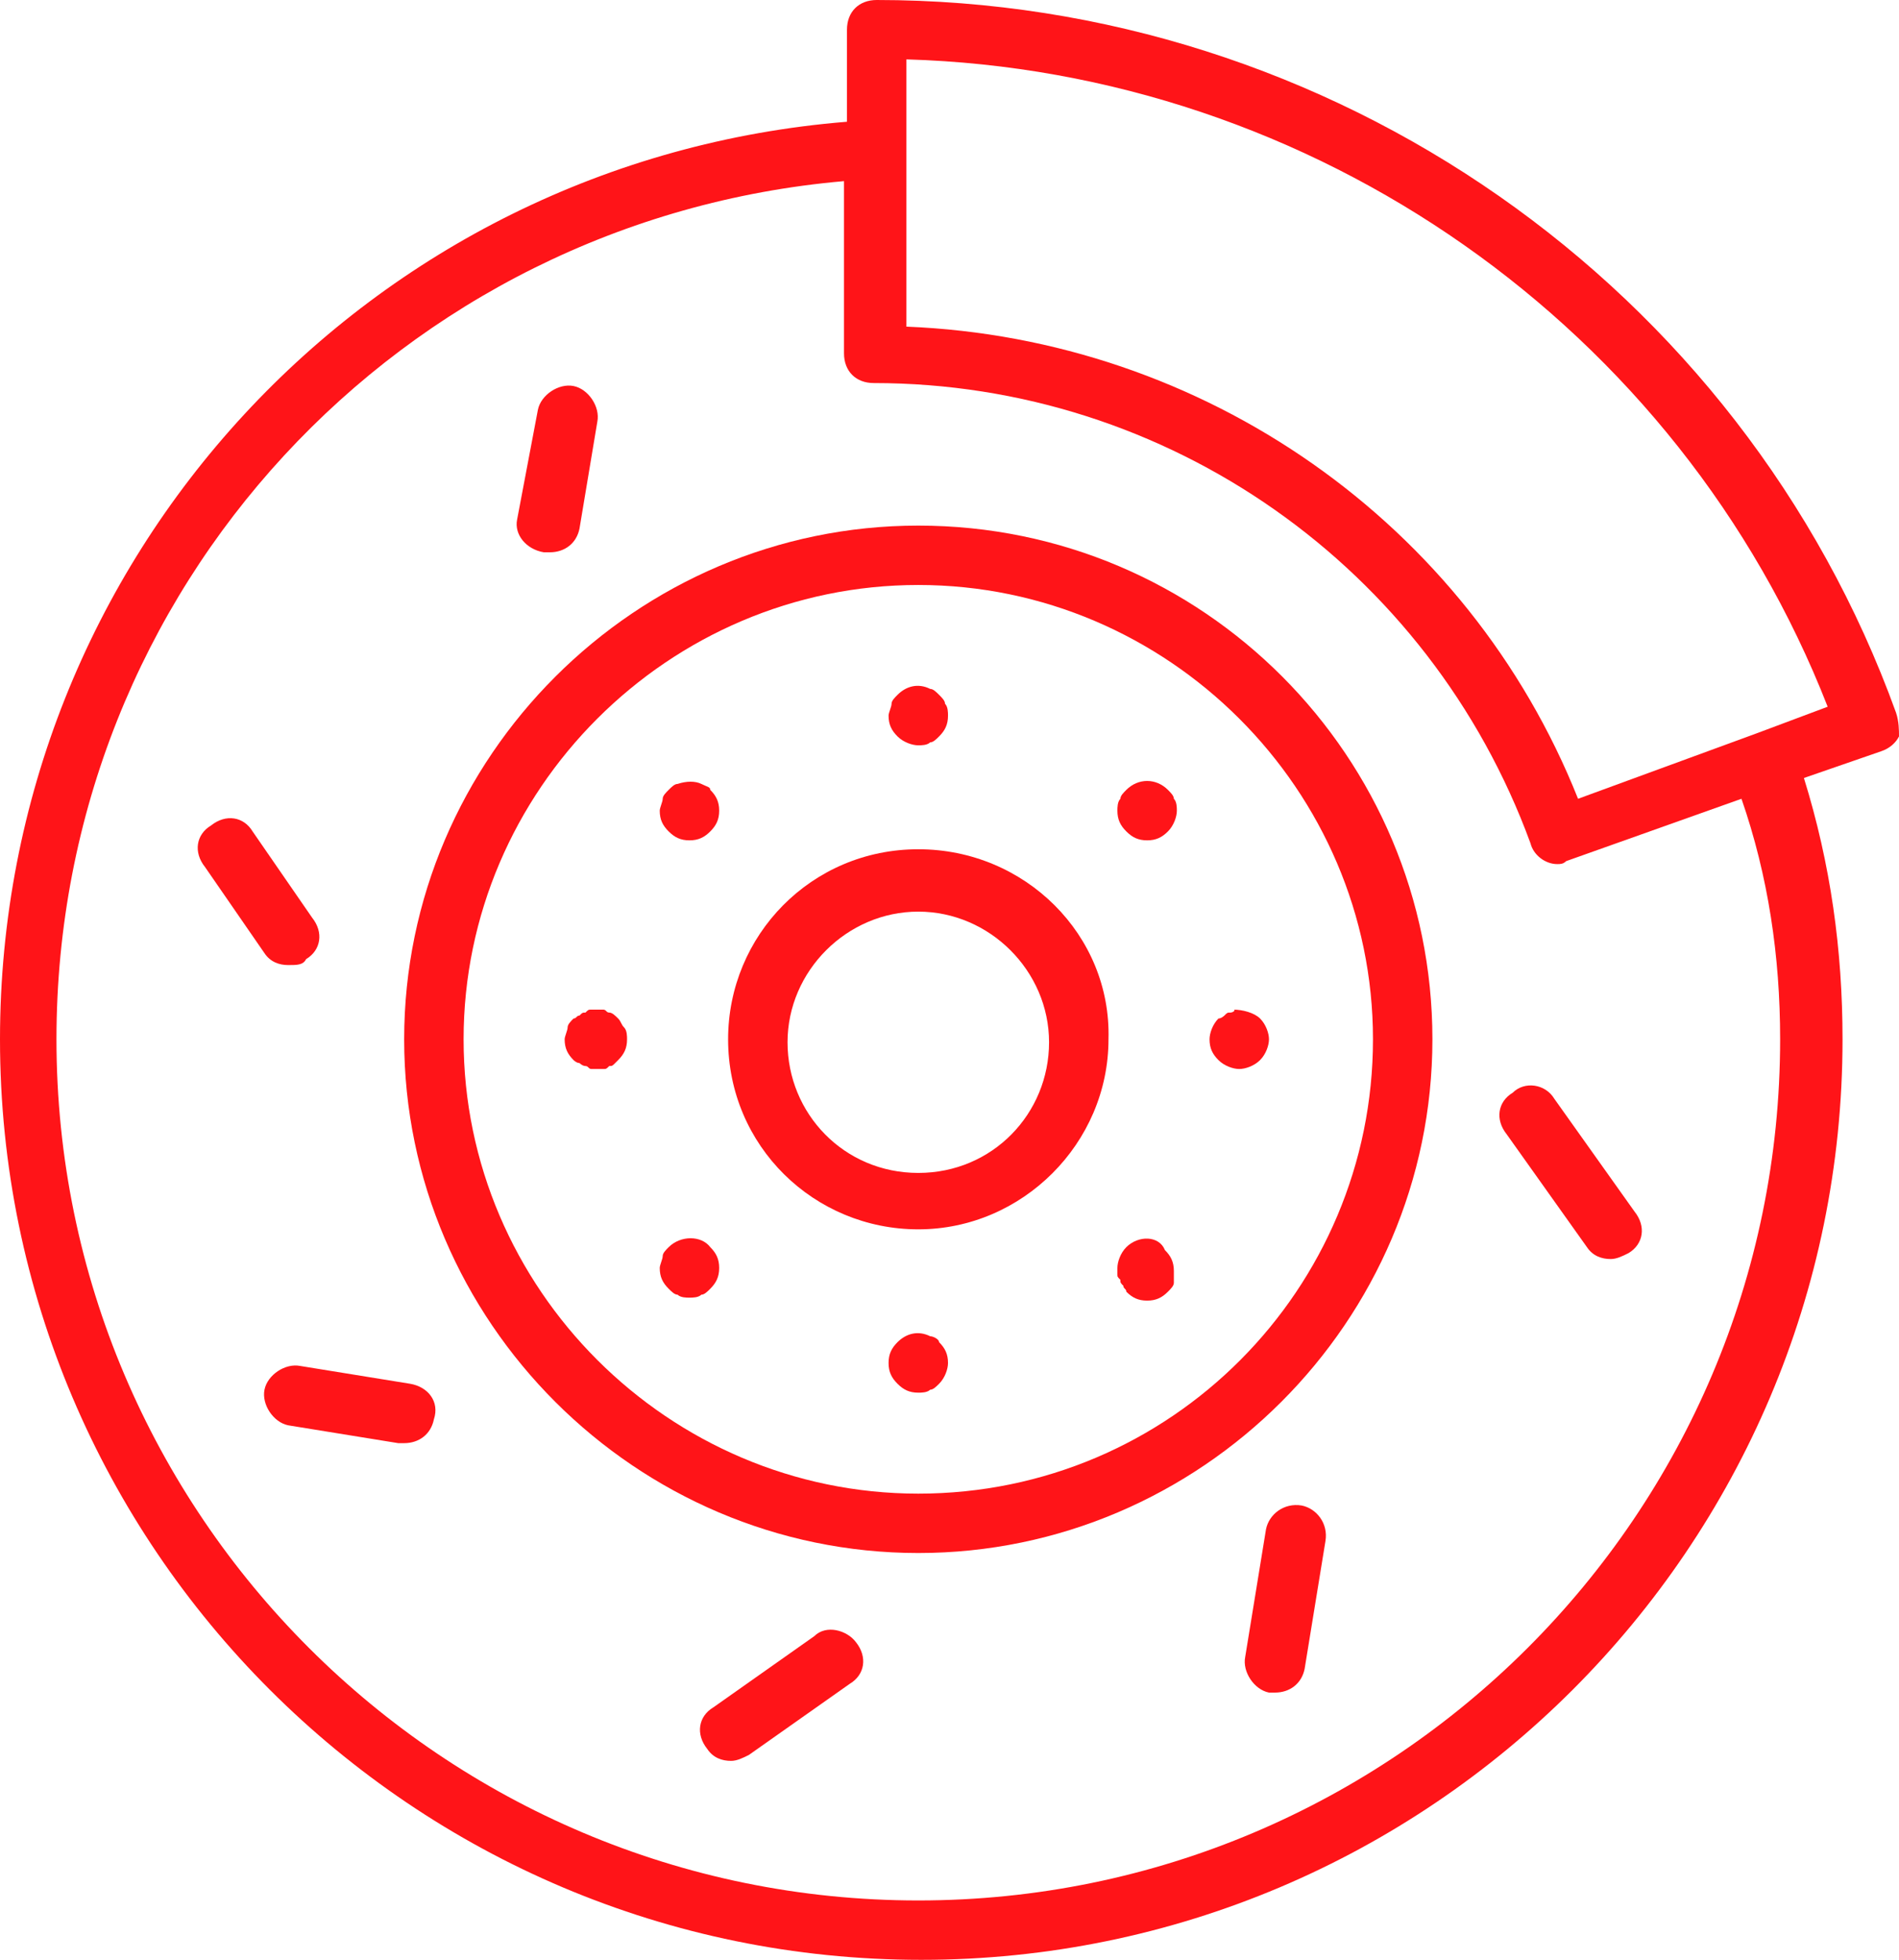 <svg xmlns="http://www.w3.org/2000/svg" width="94" height="97" viewBox="0 0 94 97" fill="none"><path d="M45.455 42.033C40.16 42.033 36.041 46.295 36.041 51.439C36.041 56.73 40.307 60.845 45.455 60.845C50.604 60.845 54.87 56.583 54.87 51.439C55.017 46.295 50.751 42.033 45.455 42.033ZM45.455 58.053C41.778 58.053 38.983 55.114 38.983 51.586C38.983 48.059 41.925 45.12 45.455 45.12C48.986 45.12 51.928 48.059 51.928 51.586C51.928 55.114 49.133 58.053 45.455 58.053Z" fill="#FF1418"></path><path d="M45.455 26.014C31.48 26.014 20.006 37.477 20.006 51.439C20.006 65.402 31.48 76.865 45.455 76.865C59.43 76.865 70.904 65.402 70.904 51.439C70.904 37.477 59.577 26.014 45.455 26.014ZM45.455 73.926C33.099 73.926 22.948 63.785 22.948 51.439C22.948 39.094 33.099 28.953 45.455 28.953C57.812 28.953 67.962 39.094 67.962 51.439C67.962 63.785 57.959 73.926 45.455 73.926Z" fill="#FF1418"></path><path d="M93.853 35.273C86.203 14.109 65.903 0 43.396 0C42.513 0 41.925 0.588 41.925 1.47V6.026C18.241 7.936 0 27.63 0 51.439C0 76.571 20.448 97 45.602 97C70.757 97 91.205 76.571 91.205 51.439C91.205 47.03 90.617 42.768 89.293 38.506L93.117 37.183C93.559 37.036 93.853 36.742 94 36.449C94 36.154 94 35.714 93.853 35.273ZM88.116 51.439C88.116 74.954 68.992 94.061 45.455 94.061C21.919 94.061 2.795 74.954 2.795 51.439C2.795 29.1 19.859 10.876 41.778 8.965V17.489C41.778 18.371 42.366 18.959 43.249 18.959C57.812 18.959 70.757 28.071 75.759 41.739C75.906 42.327 76.495 42.768 77.083 42.768C77.23 42.768 77.377 42.768 77.524 42.621L86.203 39.535C87.527 43.356 88.116 47.324 88.116 51.439ZM86.939 36.301L78.113 39.535C72.67 25.867 59.578 16.755 44.867 16.167V7.348V2.939C65.02 3.527 83.114 16.167 90.469 34.979L86.939 36.301Z" fill="#FF1418"></path><path d="M26.92 27.336H27.214C27.95 27.336 28.538 26.895 28.685 26.161L29.568 20.87C29.715 20.135 29.127 19.253 28.391 19.106C27.656 18.959 26.773 19.547 26.626 20.282L25.596 25.72C25.449 26.454 26.038 27.189 26.92 27.336Z" fill="#FF1418"></path><path d="M15.152 47.471C15.887 47.03 16.034 46.148 15.446 45.414L12.504 41.151C12.063 40.417 11.18 40.27 10.444 40.858C9.709 41.298 9.562 42.18 10.15 42.915L13.092 47.177C13.387 47.618 13.828 47.765 14.269 47.765C14.71 47.765 15.005 47.765 15.152 47.471Z" fill="#FF1418"></path><path d="M20.3 68.488L14.858 67.606C14.122 67.459 13.239 68.047 13.092 68.782C12.945 69.517 13.534 70.398 14.269 70.545L19.712 71.427H20.006C20.742 71.427 21.33 70.986 21.477 70.251C21.772 69.37 21.183 68.635 20.3 68.488Z" fill="#FF1418"></path><path d="M40.307 80.98L35.305 84.508C34.57 84.948 34.422 85.83 35.011 86.565C35.305 87.006 35.746 87.153 36.188 87.153C36.482 87.153 36.776 87.006 37.07 86.859L42.072 83.332C42.807 82.891 42.955 82.009 42.366 81.274C41.925 80.686 40.895 80.392 40.307 80.98Z" fill="#FF1418"></path><path d="M64.432 74.513C63.549 74.367 62.814 74.954 62.667 75.689L61.637 82.009C61.49 82.744 62.078 83.626 62.814 83.773H63.108C63.843 83.773 64.432 83.332 64.579 82.597L65.609 76.277C65.756 75.395 65.167 74.66 64.432 74.513Z" fill="#FF1418"></path><path d="M74.876 54.085C74.141 54.526 73.994 55.407 74.582 56.142L78.554 61.727C78.848 62.168 79.29 62.315 79.731 62.315C80.025 62.315 80.319 62.168 80.613 62.021C81.349 61.58 81.496 60.698 80.908 59.964L76.936 54.379C76.495 53.644 75.465 53.497 74.876 54.085Z" fill="#FF1418"></path><path d="M45.455 36.889C45.602 36.889 45.897 36.889 46.044 36.742C46.191 36.742 46.338 36.595 46.485 36.448C46.779 36.154 46.926 35.861 46.926 35.42C46.926 35.273 46.926 34.979 46.779 34.832C46.779 34.685 46.632 34.538 46.485 34.391C46.338 34.244 46.191 34.097 46.044 34.097C45.455 33.803 44.867 33.95 44.426 34.391C44.279 34.538 44.132 34.685 44.132 34.832C44.132 34.979 43.984 35.273 43.984 35.42C43.984 35.861 44.132 36.154 44.426 36.448C44.72 36.742 45.161 36.889 45.455 36.889Z" fill="#FF1418"></path><path d="M34.717 38.8C34.422 38.653 33.981 38.653 33.54 38.8C33.393 38.8 33.246 38.947 33.099 39.094C32.952 39.241 32.804 39.388 32.804 39.535C32.804 39.682 32.657 39.976 32.657 40.123C32.657 40.564 32.804 40.858 33.099 41.151C33.393 41.445 33.687 41.592 34.128 41.592C34.57 41.592 34.864 41.445 35.158 41.151C35.452 40.858 35.599 40.564 35.599 40.123C35.599 39.682 35.452 39.388 35.158 39.094C35.158 38.947 35.011 38.947 34.717 38.8Z" fill="#FF1418"></path><path d="M30.598 50.41C30.451 50.264 30.304 50.117 30.157 50.117C30.009 50.117 30.009 49.97 29.862 49.97C29.715 49.97 29.421 49.97 29.274 49.97C29.127 49.97 29.127 49.97 28.98 50.117C28.832 50.117 28.832 50.117 28.685 50.264C28.538 50.264 28.538 50.41 28.391 50.41C28.244 50.557 28.097 50.705 28.097 50.851C28.097 50.998 27.95 51.292 27.95 51.439C27.95 51.88 28.097 52.174 28.391 52.468C28.391 52.468 28.538 52.615 28.685 52.615C28.685 52.615 28.832 52.762 28.98 52.762C29.127 52.762 29.127 52.909 29.274 52.909H29.568H29.862C30.009 52.909 30.009 52.909 30.157 52.762C30.304 52.762 30.304 52.762 30.451 52.615L30.598 52.468C30.892 52.174 31.039 51.88 31.039 51.439C31.039 51.292 31.039 50.998 30.892 50.851C30.745 50.705 30.745 50.557 30.598 50.41Z" fill="#FF1418"></path><path d="M33.099 61.727C32.952 61.874 32.804 62.021 32.804 62.168C32.804 62.315 32.657 62.609 32.657 62.756C32.657 63.197 32.804 63.491 33.099 63.785C33.246 63.932 33.393 64.079 33.54 64.079C33.687 64.226 33.981 64.226 34.128 64.226C34.275 64.226 34.57 64.226 34.717 64.079C34.864 64.079 35.011 63.932 35.158 63.785C35.452 63.491 35.599 63.197 35.599 62.756C35.599 62.315 35.452 62.021 35.158 61.727C34.717 61.139 33.687 61.139 33.099 61.727Z" fill="#FF1418"></path><path d="M46.044 66.136C45.455 65.843 44.867 65.99 44.426 66.43C44.132 66.724 43.984 67.018 43.984 67.459C43.984 67.9 44.132 68.194 44.426 68.488C44.72 68.782 45.014 68.929 45.455 68.929C45.602 68.929 45.897 68.929 46.044 68.782C46.191 68.782 46.338 68.635 46.485 68.488C46.779 68.194 46.926 67.753 46.926 67.459C46.926 67.018 46.779 66.724 46.485 66.43C46.485 66.283 46.191 66.136 46.044 66.136Z" fill="#FF1418"></path><path d="M55.753 61.727C55.459 62.021 55.311 62.462 55.311 62.756V63.05C55.311 63.197 55.311 63.197 55.459 63.344C55.459 63.491 55.459 63.491 55.606 63.638C55.606 63.785 55.753 63.785 55.753 63.932C56.047 64.226 56.341 64.373 56.782 64.373C57.224 64.373 57.518 64.226 57.812 63.932C57.959 63.785 58.106 63.638 58.106 63.491C58.106 63.344 58.106 63.344 58.106 63.197C58.106 63.05 58.106 63.05 58.106 62.903C58.106 62.462 57.959 62.168 57.665 61.874C57.371 61.139 56.341 61.139 55.753 61.727Z" fill="#FF1418"></path><path d="M60.901 50.117C60.754 50.117 60.754 50.117 60.607 50.264C60.607 50.264 60.46 50.41 60.313 50.41C60.019 50.705 59.872 51.145 59.872 51.439C59.872 51.88 60.019 52.174 60.313 52.468C60.607 52.762 61.048 52.909 61.343 52.909C61.637 52.909 62.078 52.762 62.373 52.468C62.667 52.174 62.814 51.733 62.814 51.439C62.814 51.145 62.667 50.705 62.373 50.41C62.078 50.117 61.49 49.97 61.048 49.97C61.196 49.97 61.048 50.117 60.901 50.117Z" fill="#FF1418"></path><path d="M57.812 39.094C57.224 38.506 56.341 38.506 55.753 39.094C55.606 39.241 55.459 39.388 55.459 39.535C55.311 39.682 55.311 39.976 55.311 40.123C55.311 40.564 55.459 40.858 55.753 41.151C56.047 41.445 56.341 41.592 56.782 41.592C57.224 41.592 57.518 41.445 57.812 41.151C58.106 40.858 58.254 40.417 58.254 40.123C58.254 39.976 58.254 39.682 58.106 39.535C58.106 39.388 57.959 39.241 57.812 39.094Z" fill="#FF1418"></path></svg>